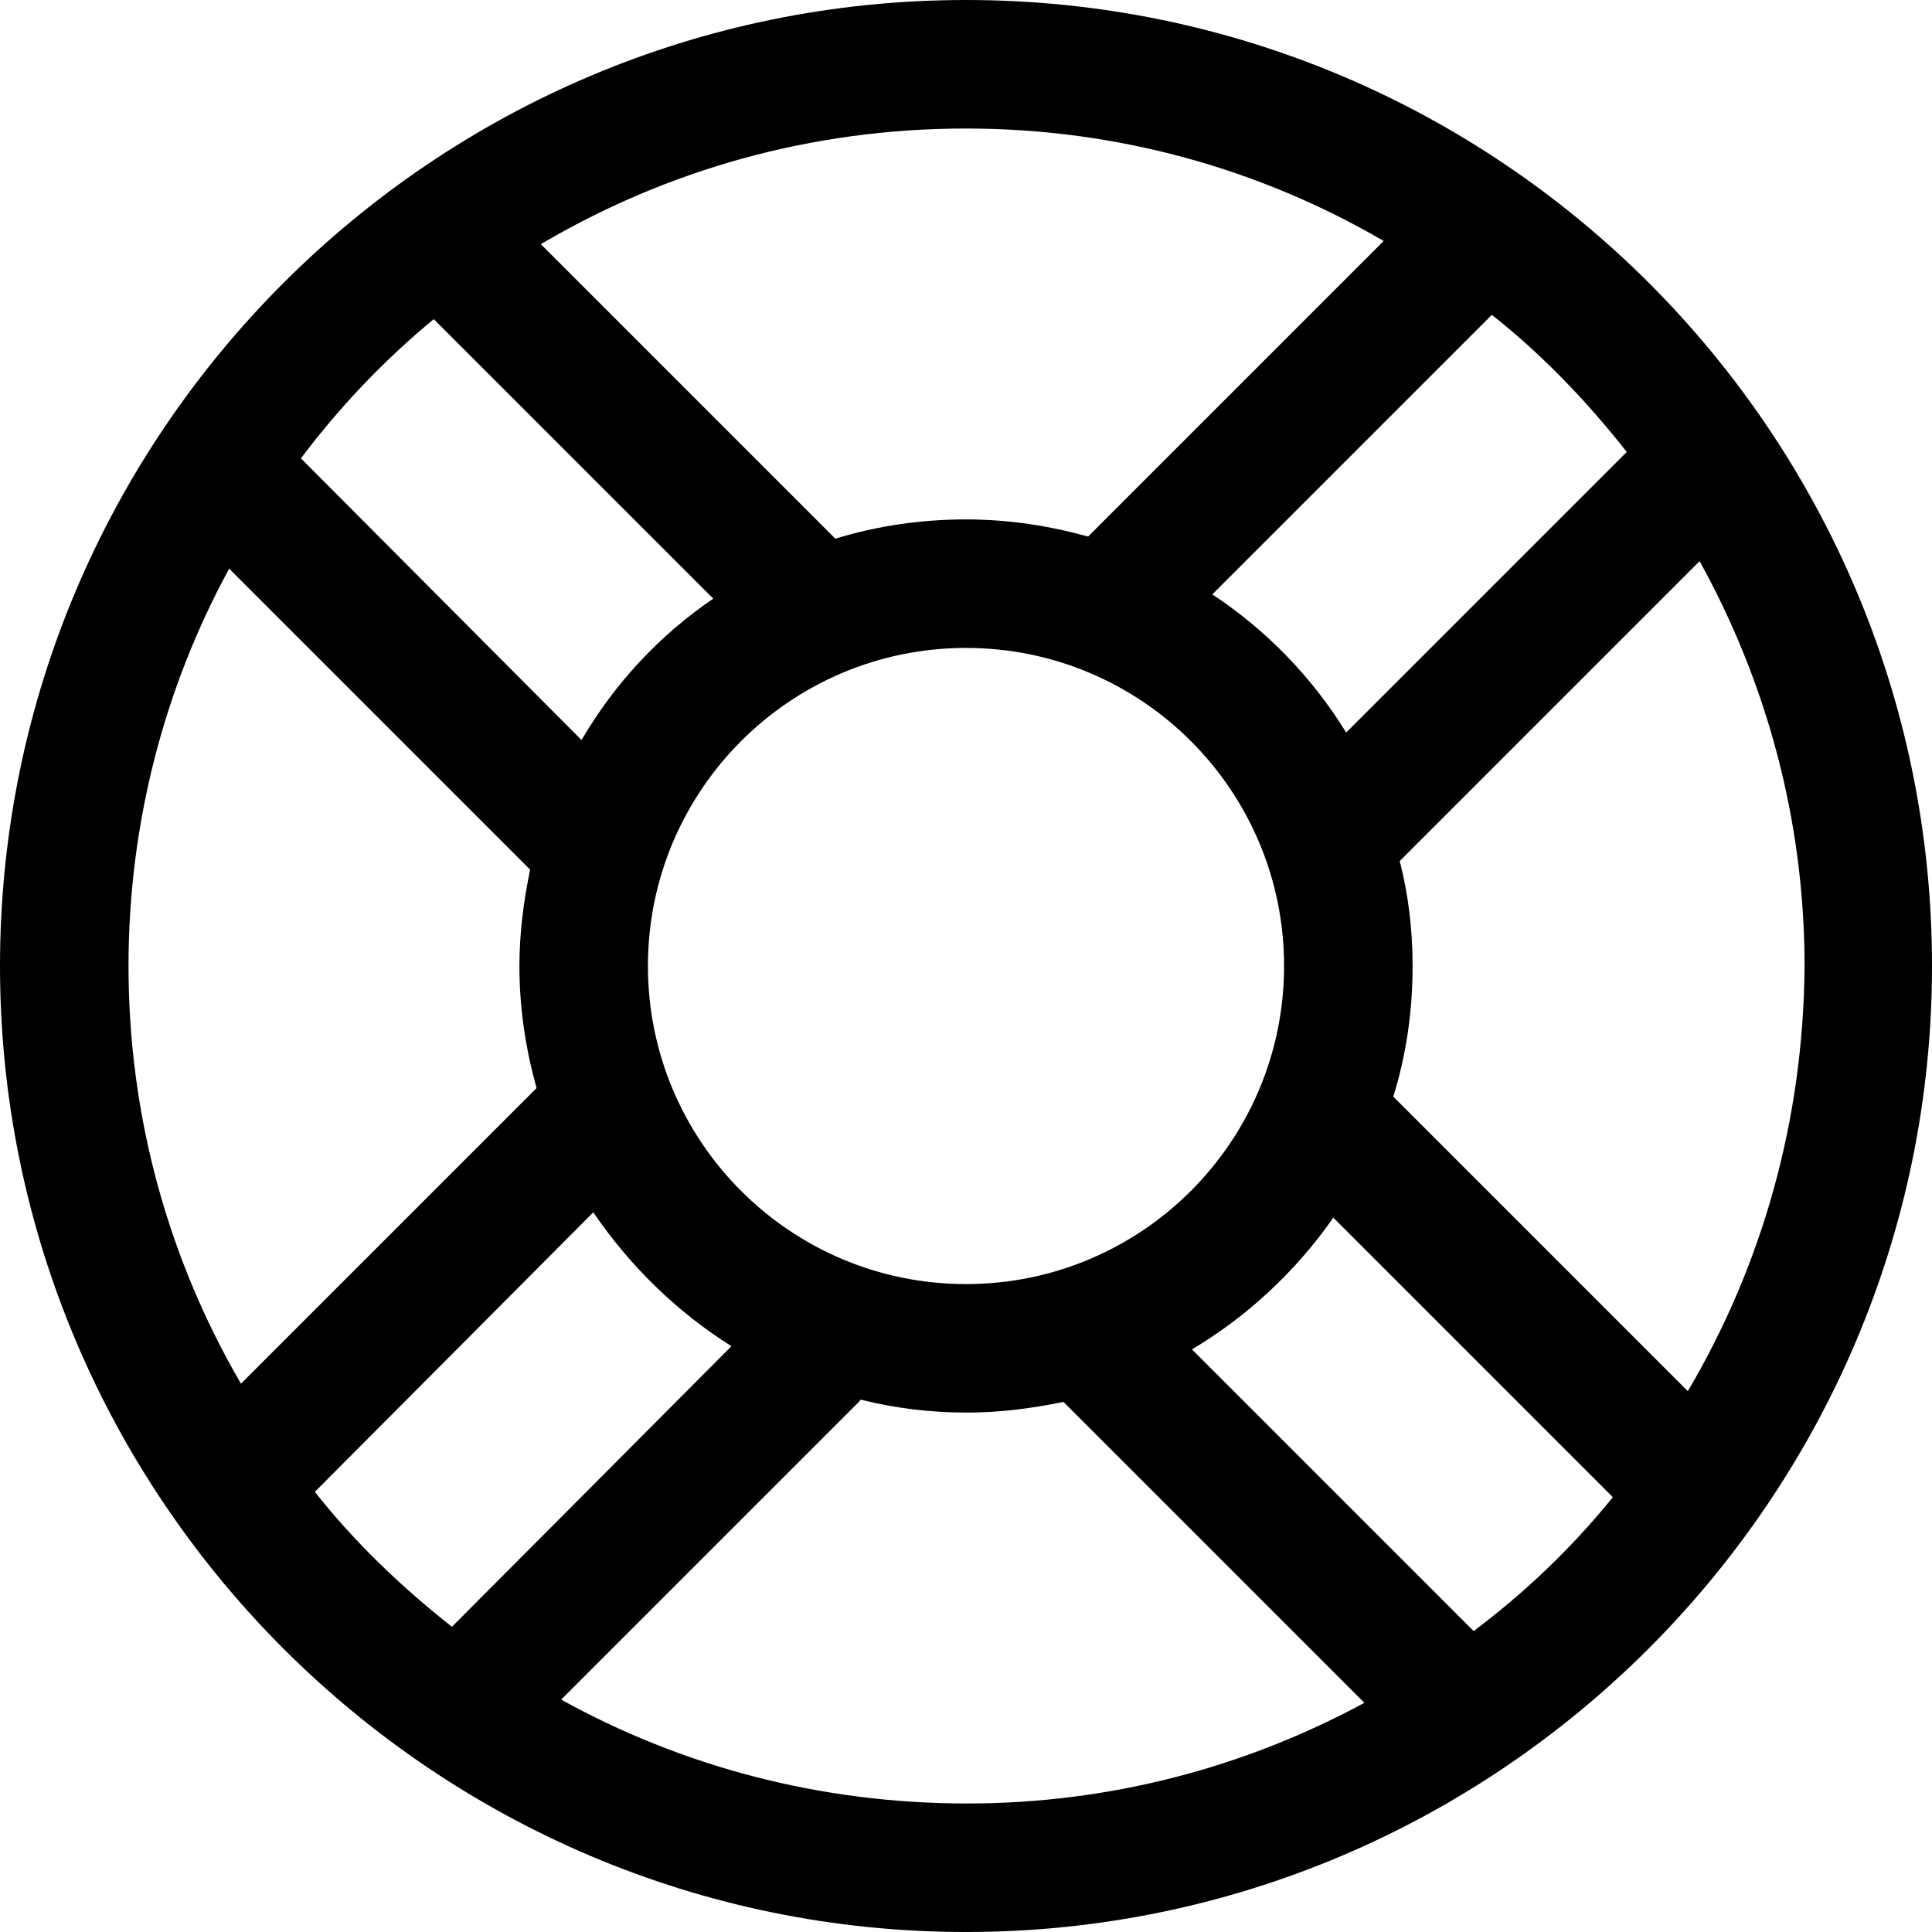 <?xml version="1.0" encoding="iso-8859-1"?>
<!-- Generator: Adobe Illustrator 18.1.1, SVG Export Plug-In . SVG Version: 6.00 Build 0)  -->
<svg version="1.1" id="Capa_1" xmlns="http://www.w3.org/2000/svg" xmlns:xlink="http://www.w3.org/1999/xlink" x="0px" y="0px"
	 viewBox="0 0 511.133 511.133" style="enable-background:new 0 0 511.133 511.133;" xml:space="preserve">
<g>
	<g>
		<path d="M255.567,0C114.467,0,0,114.75,0,255.567s114.75,255.567,255.567,255.567s255.567-114.75,255.567-255.567
			C511.133,114.467,396.667,0,255.567,0z M430.383,119.567L356.15,193.8c-9.067-14.733-21.25-27.2-35.417-36.55l73.95-73.95
			C408,93.783,419.9,106.25,430.383,119.567z M255.567,339.717c-46.467,0-84.15-37.683-84.15-84.15s37.683-84.15,84.15-84.15
			s84.15,37.683,84.15,84.15S302.033,339.717,255.567,339.717z M366.067,63.75l-78.2,78.2c-10.2-2.833-20.967-4.533-32.3-4.533
			c-11.9,0-23.517,1.7-34.567,5.1L143.083,64.6c33.15-19.55,71.4-30.6,112.483-30.6C295.8,34,333.483,44.767,366.067,63.75z
			 M114.75,84.433l73.95,73.95c-14.167,9.633-26.067,22.383-34.85,37.4l-74.233-74.517C89.817,107.667,101.717,95.2,114.75,84.433z
			 M60.633,150.45l79.617,79.617c-1.7,8.217-2.833,16.717-2.833,25.5c0,11.333,1.7,22.1,4.533,32.3l-78.2,78.2
			C44.767,333.483,34,295.8,34,255.567C34,217.6,43.633,181.617,60.633,150.45z M83.3,394.683l73.667-73.95
			c9.633,14.167,22.1,26.35,36.55,35.417l-73.95,74.233C106.25,419.9,93.783,408,83.3,394.683z M148.467,449.65l78.767-78.767
			c0.283-0.283,0.283-0.567,0.567-0.567c9.067,2.267,18.417,3.4,28.05,3.4c8.783,0,17.283-1.133,25.5-2.833l0,0l79.617,79.617
			c-31.45,17-67.15,26.633-105.117,26.633C216.75,477.133,180.2,467.217,148.467,449.65z M389.867,431.517L315.35,357
			c14.733-8.783,27.483-20.683,37.4-34.85l73.95,73.95C415.933,409.417,403.467,421.317,389.867,431.517z M446.533,368.05
			l-77.917-77.917c3.4-11.05,5.1-22.383,5.1-34.567c0-9.633-1.133-18.983-3.4-27.767l79.333-79.333
			c17.567,31.733,27.767,68.283,27.767,107.1C477.133,296.65,466.083,334.9,446.533,368.05z"/>
	</g>
</g>
<g>
</g>
<g>
</g>
<g>
</g>
<g>
</g>
<g>
</g>
<g>
</g>
<g>
</g>
<g>
</g>
<g>
</g>
<g>
</g>
<g>
</g>
<g>
</g>
<g>
</g>
<g>
</g>
<g>
</g>
</svg>
